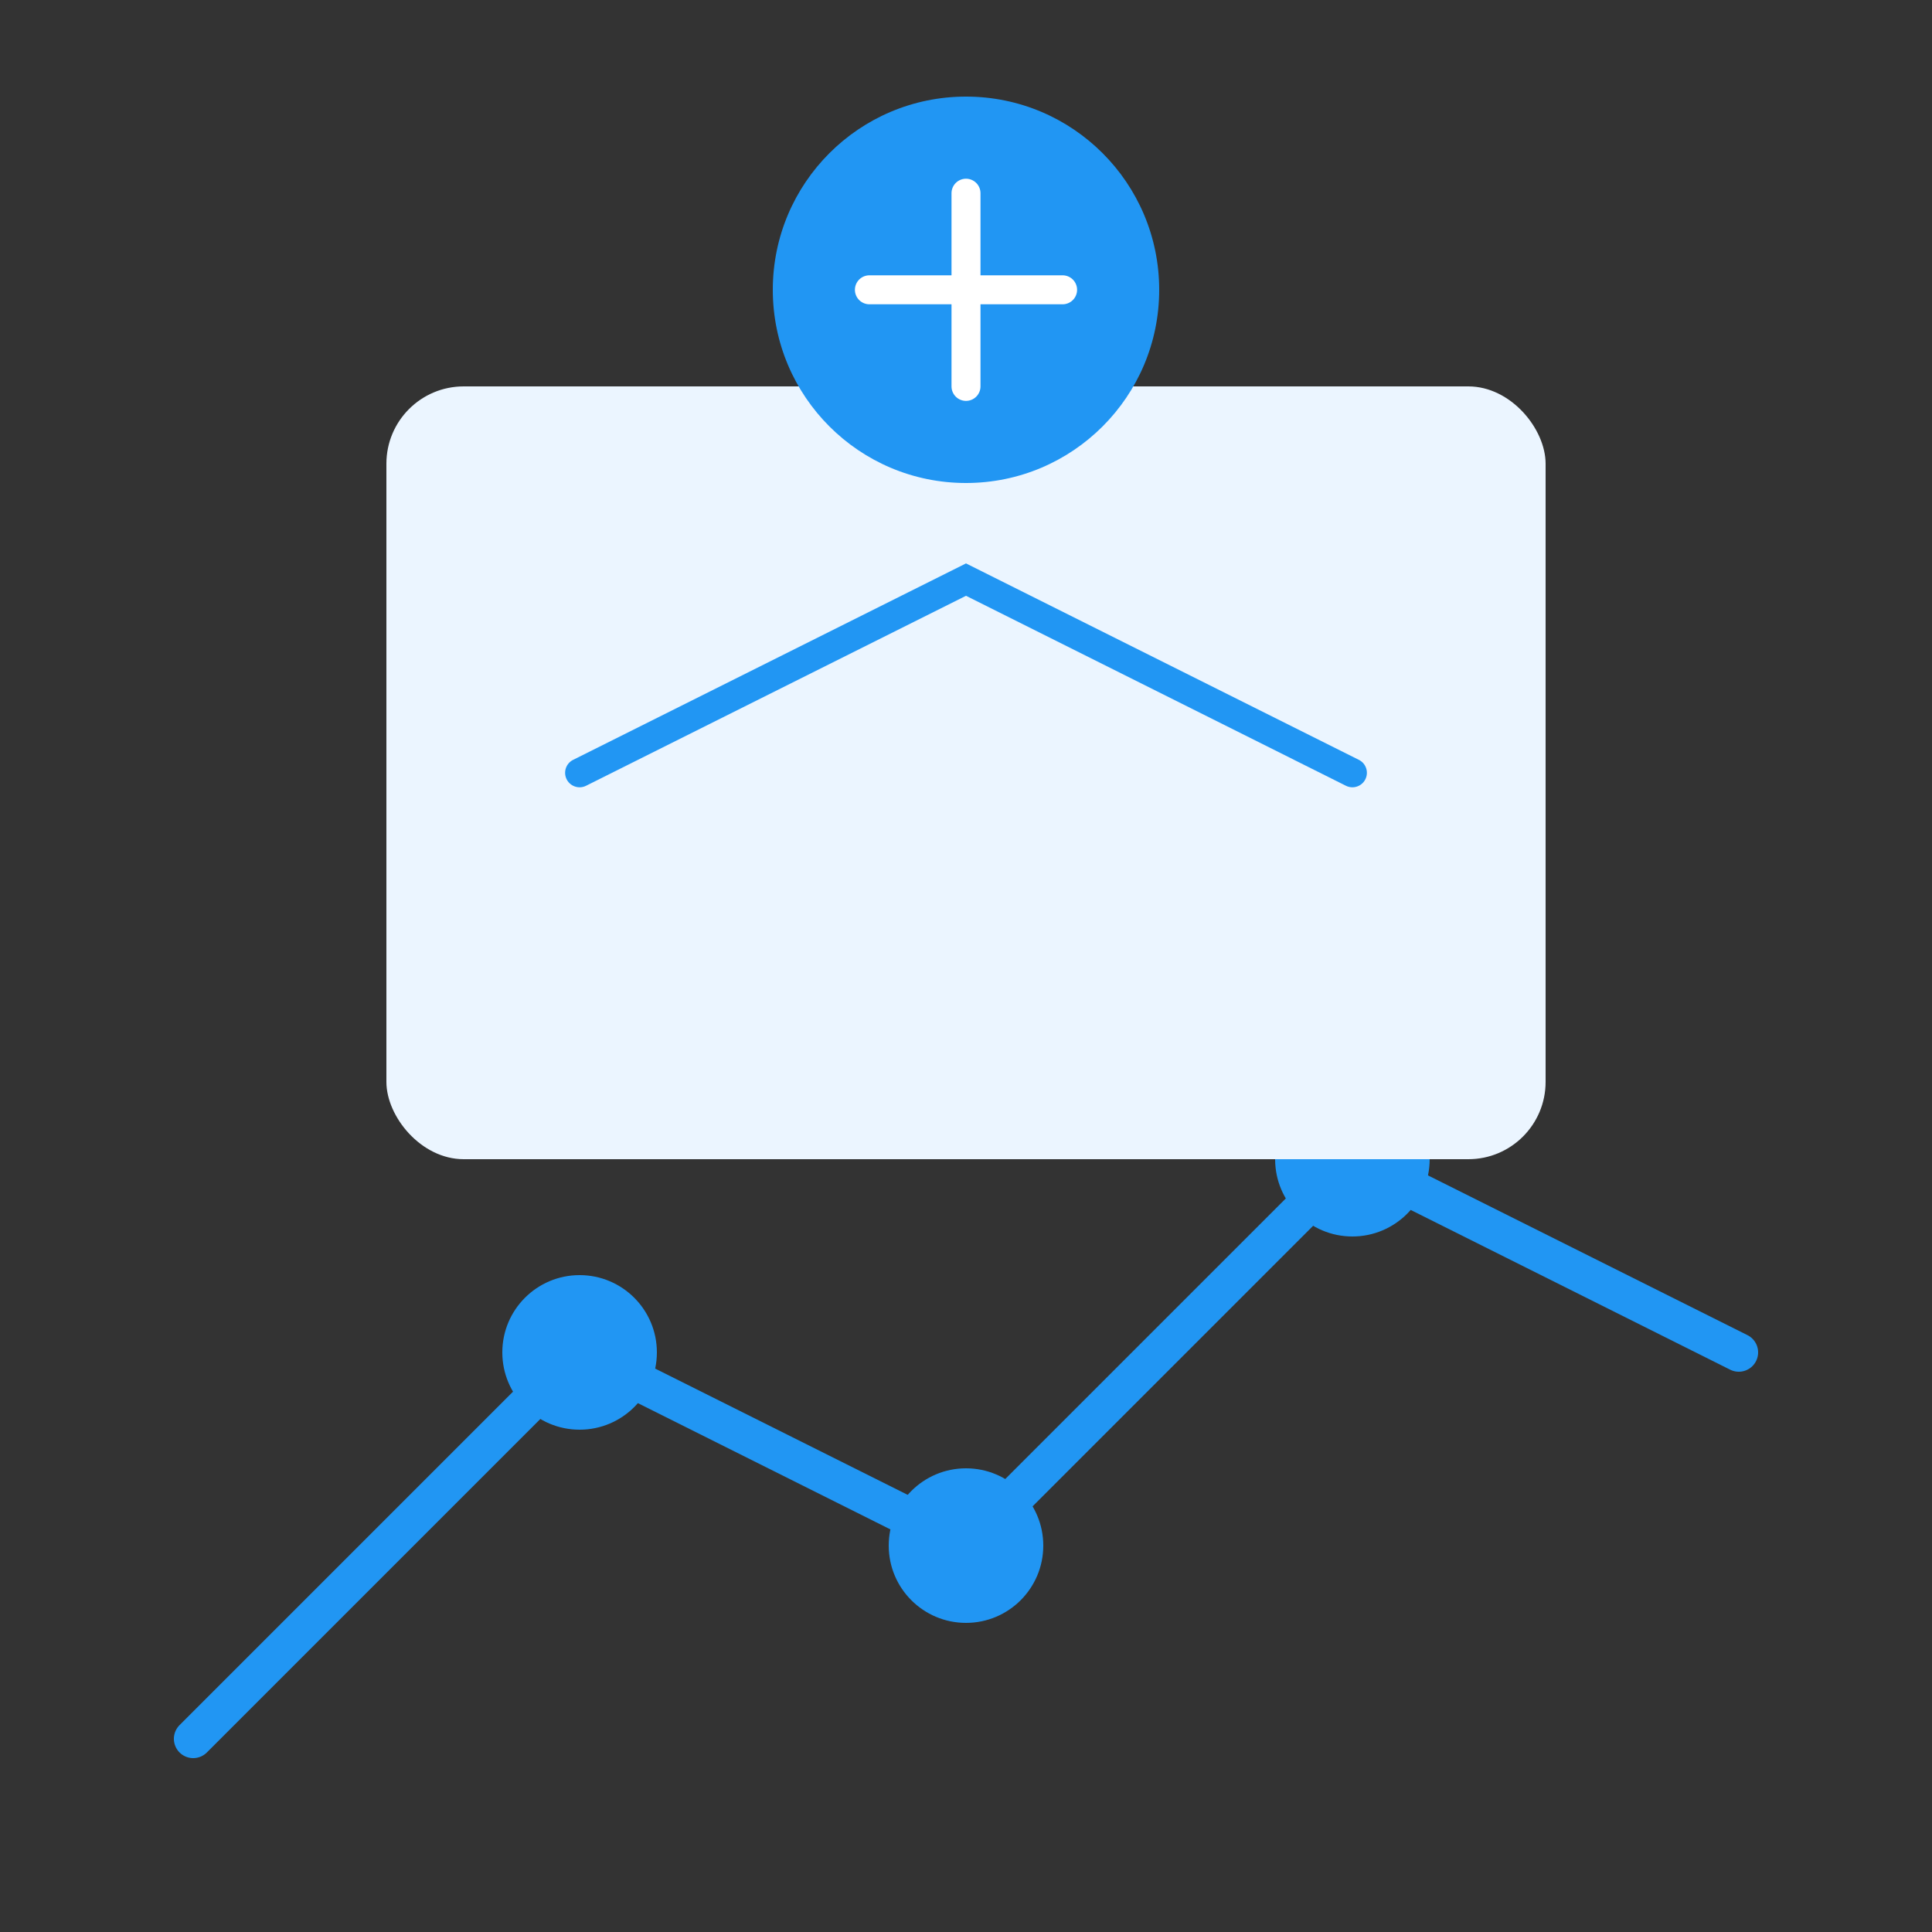 <?xml version="1.0" encoding="UTF-8"?>
<svg width="200" height="200" viewBox="0 0 200 200" fill="none" xmlns="http://www.w3.org/2000/svg">
    <rect x="0" y="0" width="200" height="200" fill="#333333" stroke="none"/>
    <path d="M20 180L60 140L100 160L140 120L180 140" stroke="#2196F3" stroke-width="4" stroke-linecap="round"/>
    <circle cx="60" cy="140" r="8" fill="#2196F3"/>
    <circle cx="100" cy="160" r="8" fill="#2196F3"/>
    <circle cx="140" cy="120" r="8" fill="#2196F3"/>
    <rect x="40" y="40" width="120" height="80" rx="8" fill="#EBF5FF"/>
    <path d="M60 80L100 60L140 80" stroke="#2196F3" stroke-width="3" stroke-linecap="round"/>
    <circle cx="100" cy="30" r="20" fill="#2196F3"/>
    <path d="M100 20V40M90 30H110" stroke="white" stroke-width="3" stroke-linecap="round"/>
</svg>
